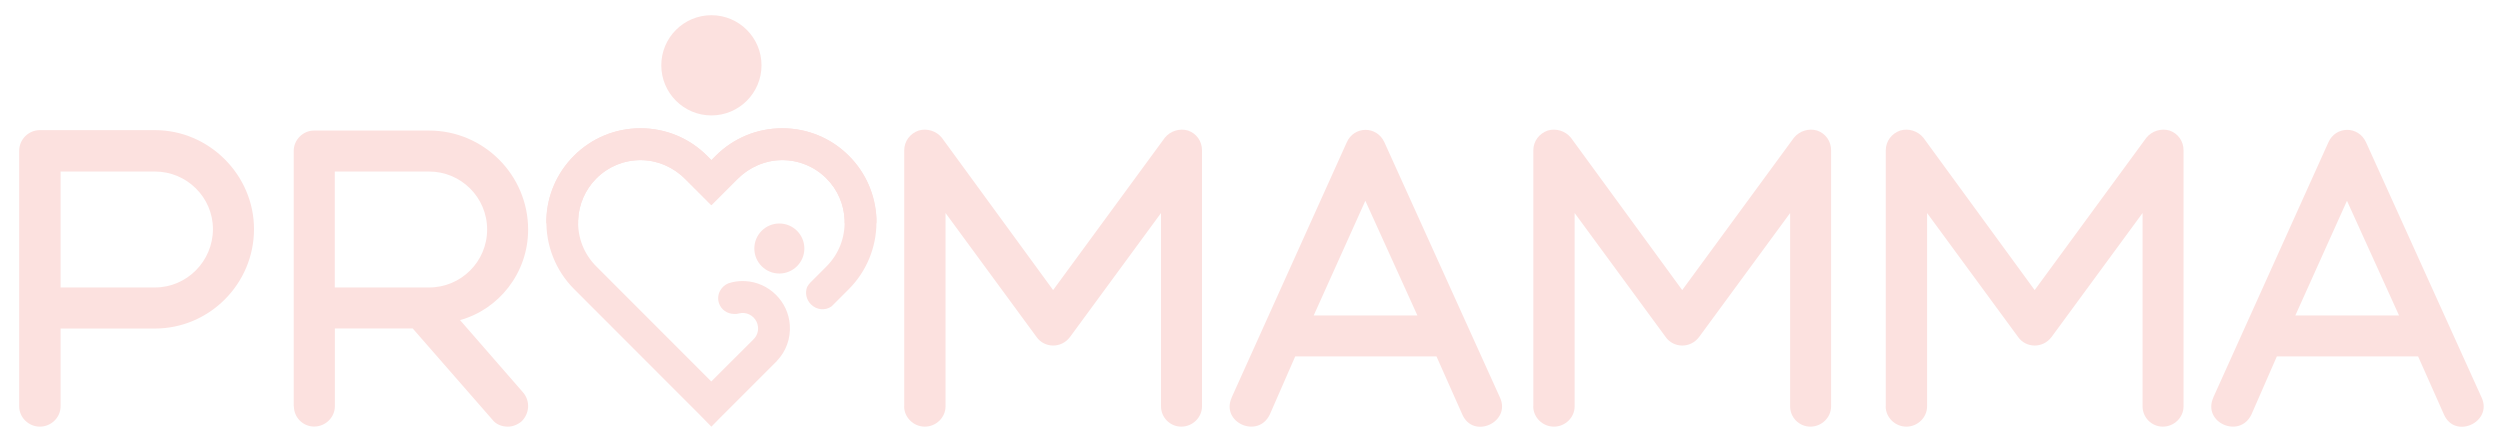 <?xml version="1.0" encoding="UTF-8"?><svg id="Livello_1" xmlns="http://www.w3.org/2000/svg" viewBox="0 0 295.86 52.41"><defs><style>.cls-1{fill:#fce1df;}</style></defs><path class="cls-1" d="M103.72,26.33c0,2.94-1.18,5.8-3.26,7.88l-1.97,1.97s-.07.07-.11.1c-.73.5-1.74.41-2.41-.26-.56-.56-.72-1.38-.45-2.06.11-.2.24-.38.4-.54l.33-.33,1.54-1.54c1.47-1.47,2.23-3.41,2.16-5.49-.03-.93-.24-1.84-.61-2.68-.36-.84-.89-1.61-1.55-2.27-1.42-1.42-3.32-2.19-5.34-2.16-1.96.03-3.81.88-5.2,2.26l-3.07,3.07-3.07-3.07c-1.38-1.38-3.24-2.23-5.19-2.26-2.02-.03-3.92.74-5.34,2.16-1.32,1.32-2.09,3.08-2.16,4.95-.07,2.07.69,4.02,2.16,5.48l13.59,13.6.02-.02h.01s4.98-4.97,4.98-4.97c.4-.4.59-.94.52-1.5-.09-.83-.77-1.51-1.6-1.6-.24-.03-.47,0-.69.05-.2.06-.27.05-.34.05-.12,0-.07,0-.22,0-.78-.01-1.5-.49-1.76-1.26-.18-.52-.11-1.07.15-1.52.21-.37.55-.68.98-.85.16-.05.32-.09.48-.13.49-.11,1-.15,1.51-.12,2.79.15,5.07,2.4,5.26,5.19.11,1.59-.44,3.11-1.52,4.24-.03.04-.07.07-.1.11l-6.65,6.65-1,1.02h0s-.02.01-.02.01l-1.32-1.35-14.93-14.94c-2.18-2.18-3.37-5.2-3.26-8.28.1-2.82,1.26-5.48,3.26-7.48,2.1-2.1,4.9-3.26,7.88-3.26s5.78,1.16,7.88,3.26l.51.51.51-.51c2.1-2.1,4.9-3.26,7.88-3.26s5.77,1.16,7.88,3.26c2,2,3.15,4.65,3.26,7.48,0,.13,0,.27,0,.4Z"/><path class="cls-1" d="M91.96,42.71l-.1.1s.07-.07.1-.11h0Z"/><path class="cls-1" d="M99.96,26.44c0-.13,0-.25,0-.38h0c-.07-1.87-.83-3.63-2.16-4.95-1.39-1.39-3.25-2.16-5.22-2.16s-3.82.77-5.22,2.16l-3.17,3.17-3.17-3.17c-1.39-1.39-3.25-2.16-5.22-2.16s-3.82.77-5.22,2.16c-1.32,1.32-2.09,3.08-2.16,4.95,0,.13,0,.26,0,.38h-3.77c0-.17,0-.35,0-.52.1-2.82,1.26-5.48,3.26-7.48,2.1-2.1,4.9-3.26,7.88-3.26s5.77,1.16,7.88,3.26l.51.51.51-.51c2.1-2.1,4.9-3.26,7.88-3.26s5.78,1.16,7.88,3.26c2,2,3.15,4.65,3.26,7.48h0c0,.17,0,.35,0,.52h-3.77Z"/><path class="cls-1" d="M91.96,42.71l-.1.1s.07-.07.1-.11h0Z"/><circle class="cls-1" cx="84.19" cy="7.73" r="5.93"/><circle class="cls-1" cx="92.23" cy="29.41" r="2.96"/><path class="cls-1" d="M30.06,27.11c0,6.51-5.31,11.77-11.72,11.77H7.17v9.21c0,1.3-1.1,2.4-2.45,2.4s-2.45-1.1-2.45-2.4v-30.24c0-1.35,1.1-2.45,2.45-2.45h13.62c6.41,0,11.72,5.31,11.72,11.72ZM25.2,27.11c0-3.76-3.1-6.81-6.86-6.81H7.17v13.72h11.17c3.76,0,6.86-3.1,6.86-6.91Z"/><path class="cls-1" d="M34.76,48.09v-30.24c0-1.3,1.1-2.4,2.4-2.4h13.62c6.46,0,11.72,5.26,11.72,11.72,0,5.16-3.5,9.46-8.06,10.71l7.46,8.56c.9,1.05.75,2.55-.2,3.45-.5.4-1.05.6-1.6.6-.7,0-1.4-.25-1.85-.85l-9.41-10.77h-9.21v9.21c0,1.3-1.1,2.4-2.45,2.4s-2.4-1.1-2.4-2.4ZM50.79,34.02c3.76,0,6.86-3.05,6.86-6.86s-3.1-6.86-6.86-6.86h-11.17v13.72h11.17Z"/><path class="cls-1" d="M107.01,48.09v-30.29c0-1.1.7-2,1.7-2.35,1-.3,2.1.05,2.75.85l13.17,18.03,13.22-18.03c.65-.8,1.75-1.15,2.75-.85,1,.35,1.65,1.25,1.65,2.35v30.29c0,1.3-1.1,2.4-2.45,2.4s-2.4-1.1-2.4-2.4v-22.88l-10.77,14.67c-1.05,1.4-3.05,1.3-3.96,0l-10.77-14.67v22.88c0,1.3-1.1,2.4-2.45,2.4s-2.45-1.1-2.45-2.4Z"/><path class="cls-1" d="M145.76,47.04l13.62-30.19c.85-1.95,3.55-2,4.46,0l13.67,30.19c1.35,2.9-3.15,5.01-4.46,2l-3.05-6.86h-16.72l-3,6.86c-1.4,2.95-5.86.95-4.51-2ZM167.74,37.33l-6.16-13.57-6.11,13.57h12.27Z"/><path class="cls-1" d="M181.46,48.09v-30.29c0-1.1.7-2,1.7-2.35,1-.3,2.1.05,2.75.85l13.17,18.03,13.22-18.03c.65-.8,1.75-1.15,2.75-.85,1,.35,1.65,1.25,1.65,2.35v30.29c0,1.3-1.1,2.4-2.45,2.4s-2.4-1.1-2.4-2.4v-22.88l-10.77,14.67c-1.05,1.4-3.05,1.3-3.96,0l-10.77-14.67v22.88c0,1.3-1.1,2.4-2.45,2.4s-2.45-1.1-2.45-2.4Z"/><path class="cls-1" d="M223.17,48.09v-30.29c0-1.1.7-2,1.7-2.35,1-.3,2.1.05,2.75.85l13.17,18.03,13.22-18.03c.65-.8,1.75-1.15,2.75-.85,1,.35,1.65,1.25,1.65,2.35v30.29c0,1.3-1.1,2.4-2.45,2.4s-2.4-1.1-2.4-2.4v-22.88l-10.77,14.67c-1.05,1.4-3.05,1.3-3.96,0l-10.77-14.67v22.88c0,1.3-1.1,2.4-2.45,2.4s-2.45-1.1-2.45-2.4Z"/><path class="cls-1" d="M261.93,47.04l13.62-30.19c.85-1.95,3.55-2,4.46,0l13.67,30.19c1.35,2.9-3.15,5.01-4.46,2l-3.05-6.86h-16.72l-3,6.86c-1.4,2.95-5.86.95-4.51-2ZM283.91,37.33l-6.16-13.57-6.11,13.57h12.27Z"/></svg>